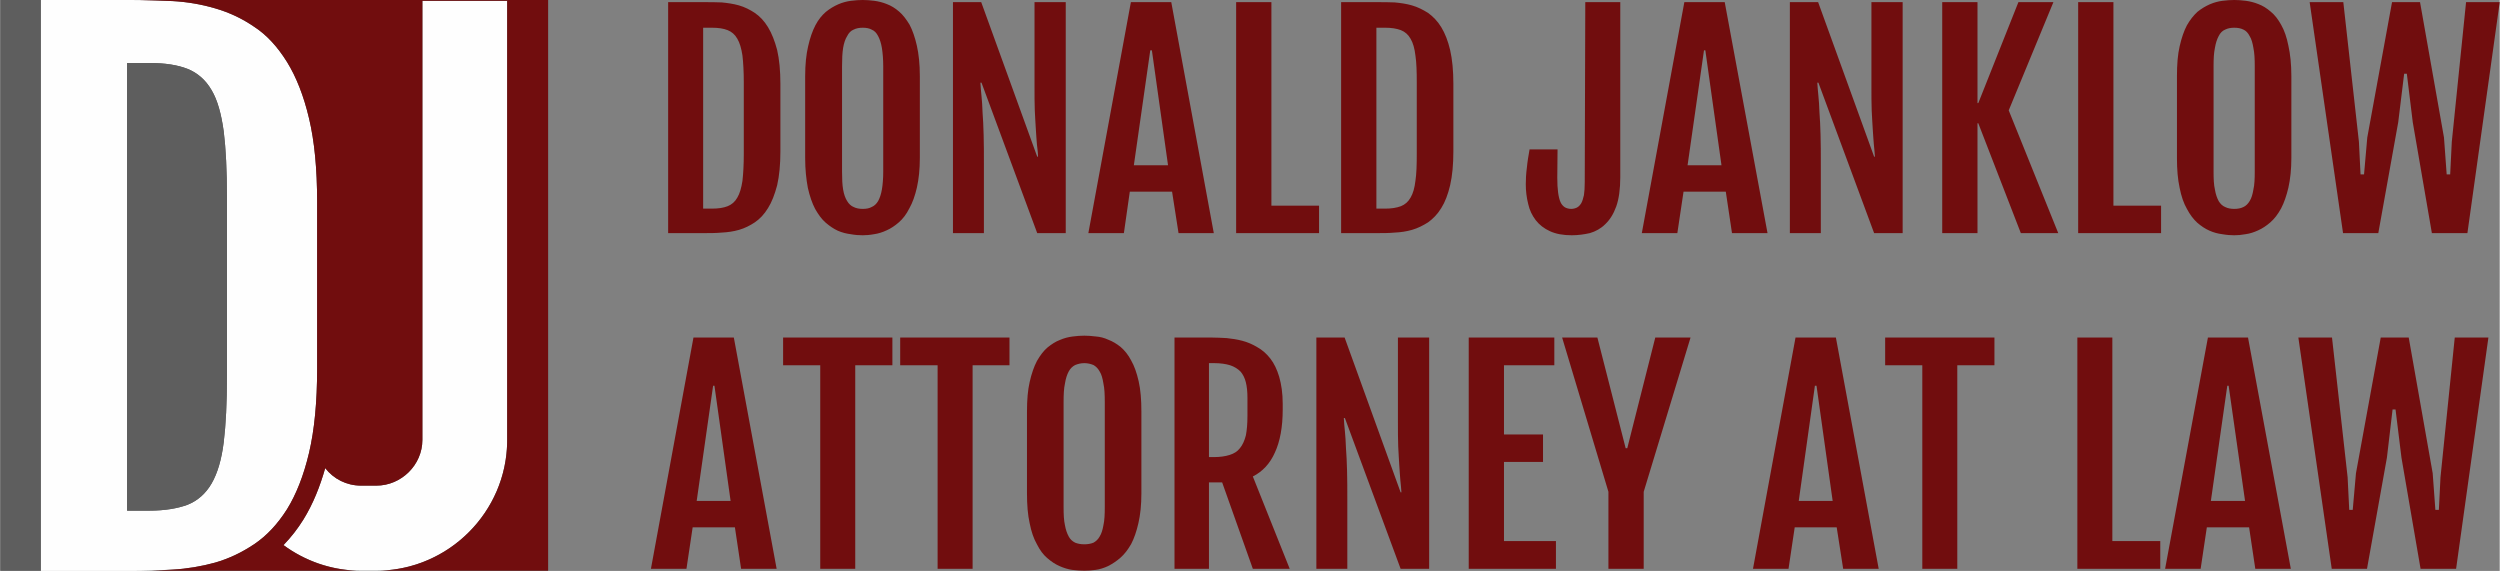 <?xml version="1.0" encoding="UTF-8"?>
<!DOCTYPE svg PUBLIC "-//W3C//DTD SVG 1.1//EN" "http://www.w3.org/Graphics/SVG/1.1/DTD/svg11.dtd">
<!-- Creator: CorelDRAW X7 -->
<svg xmlns="http://www.w3.org/2000/svg" xml:space="preserve" width="9.077in" height="2.073in" version="1.1" style="shape-rendering:geometricPrecision; text-rendering:geometricPrecision; image-rendering:optimizeQuality; fill-rule:evenodd; clip-rule:evenodd"
viewBox="0 0 9285 2121"
 xmlns:xlink="http://www.w3.org/1999/xlink">
 <rect x="0" y="0" width="9285" height="2121" fill="#808080" stroke="none"/>
 <defs>
  <style type="text/css">
   <![CDATA[
    .fil3 {fill:#FEFEFE}
    .fil1 {fill:#5E5E5E}
    .fil4 {fill:#710D0E}
    .fil2 {fill:#FEFEFE;fill-rule:nonzero}
    .fil0 {fill:#710D0E;fill-rule:nonzero}
   ]]>
  </style>
 </defs>
 <g id="Layer_x0020_1">
  <g id="_338361392">
   <path class="fil0" d="M2481 8l135 0c20,0 42,0 64,1 21,2 43,5 64,11 21,6 41,16 59,28 19,13 35,30 49,53 14,23 25,51 34,85 8,35 12,77 12,126l0 250c0,49 -4,91 -12,126 -9,34 -20,63 -34,85 -14,23 -30,40 -49,53 -18,12 -38,22 -59,28 -21,6 -43,9 -64,10 -22,2 -44,2 -64,2l-135 0 0 -858zm163 767c24,0 43,-3 58,-9 15,-6 27,-16 36,-32 9,-15 15,-36 19,-62 3,-26 5,-60 5,-100l0 -266c0,-40 -2,-74 -5,-100 -4,-26 -10,-47 -19,-62 -9,-16 -21,-26 -36,-32 -15,-6 -34,-9 -58,-9l-33 0 0 672 33 0zm560 99c-14,0 -29,-1 -45,-4 -16,-2 -32,-6 -48,-13 -15,-7 -30,-17 -45,-30 -15,-13 -27,-30 -39,-51 -11,-21 -20,-47 -27,-78 -6,-32 -10,-68 -10,-111l0 -304c0,-44 4,-81 11,-111 7,-31 16,-57 27,-78 11,-21 24,-37 39,-50 15,-12 30,-21 46,-28 16,-7 32,-11 47,-13 16,-2 31,-3 44,-3 13,0 27,1 43,3 15,2 31,6 46,12 16,6 31,15 46,28 14,12 27,29 39,49 11,21 20,47 27,78 7,31 11,69 11,113l0 304c0,42 -4,79 -11,110 -7,30 -16,56 -28,77 -11,22 -24,39 -39,52 -15,13 -30,23 -46,30 -15,7 -31,12 -46,14 -16,3 -30,4 -42,4zm0 -98c13,0 24,-2 33,-7 10,-4 18,-12 24,-22 6,-11 11,-25 14,-43 3,-17 5,-40 5,-66l0 -391c0,-28 -2,-50 -5,-69 -3,-18 -8,-33 -14,-44 -6,-12 -14,-20 -24,-24 -9,-5 -20,-7 -33,-7 -13,0 -24,2 -34,7 -10,4 -18,12 -24,24 -7,11 -12,26 -15,44 -3,19 -4,41 -4,69l0 391c0,26 1,49 4,66 3,18 8,32 15,43 6,10 14,18 24,22 10,5 21,7 34,7zm335 -768l105 0 208 574 3 0c0,-13 -2,-28 -4,-45 -1,-16 -3,-35 -4,-56 -1,-21 -3,-44 -4,-71 -1,-26 -1,-56 -1,-89l0 -313 116 0 0 858 -106 0 -207 -559 -4 0c1,15 2,31 4,49 2,17 3,38 4,62 2,24 3,51 4,83 1,32 1,69 1,113l0 252 -115 0 0 -858zm661 0l150 0 158 858 -131 0 -24 -154 -157 0 -22 154 -132 0 158 -858zm138 606l-60 -427 -6 0 -61 427 127 0zm253 -606l131 0 0 756 177 0 0 102 -308 0 0 -858zm390 0l135 0c21,0 42,0 64,1 22,2 43,5 64,11 21,6 41,16 60,28 18,13 35,30 49,53 14,23 25,51 33,85 8,35 12,77 12,126l0 250c0,49 -4,91 -12,126 -8,34 -19,63 -33,85 -14,23 -31,40 -49,53 -19,12 -39,22 -60,28 -21,6 -42,9 -64,10 -22,2 -43,2 -64,2l-135 0 0 -858zm164 767c23,0 42,-3 58,-9 15,-6 27,-16 36,-32 9,-15 15,-36 18,-62 4,-26 5,-60 5,-100l0 -266c0,-40 -1,-74 -5,-100 -3,-26 -9,-47 -18,-62 -9,-16 -21,-26 -36,-32 -16,-6 -35,-9 -58,-9l-33 0 0 672 33 0zm693 99c-33,0 -59,-5 -81,-15 -22,-10 -40,-24 -53,-41 -13,-17 -23,-37 -28,-60 -6,-24 -9,-48 -9,-74 0,-18 1,-38 4,-61 2,-22 6,-45 10,-68l104 0 -1 105c0,22 1,40 3,55 2,15 5,27 9,36 4,9 10,15 16,19 7,4 15,6 24,6 8,0 15,-2 21,-5 6,-3 11,-8 16,-16 4,-7 7,-17 10,-30 2,-13 3,-29 3,-49l2 -668 130 0 0 650c0,44 -5,81 -15,109 -10,28 -24,50 -41,66 -16,16 -36,27 -57,33 -22,5 -44,8 -67,8zm418 -866l150 0 159 858 -132 0 -23 -154 -157 0 -23 154 -132 0 158 -858zm138 606l-60 -427 -5 0 -61 427 126 0zm254 -606l105 0 208 574 3 0c-1,-13 -2,-28 -4,-45 -1,-16 -3,-35 -4,-56 -1,-21 -3,-44 -4,-71 -1,-26 -1,-56 -1,-89l0 -313 116 0 0 858 -106 0 -207 -559 -4 0c1,15 2,31 4,49 2,17 3,38 4,62 2,24 3,51 4,83 1,32 1,69 1,113l0 252 -115 0 0 -858zm566 0l131 0 0 375 3 0 149 -375 130 0 -166 402 184 456 -139 0 -158 -408 -3 0 0 408 -131 0 0 -858zm505 0l131 0 0 756 177 0 0 102 -308 0 0 -858zm580 866c-13,0 -28,-1 -45,-4 -16,-2 -31,-6 -47,-13 -16,-7 -31,-17 -46,-30 -14,-13 -27,-30 -38,-51 -12,-21 -21,-47 -27,-78 -7,-32 -10,-68 -10,-111l0 -304c0,-44 3,-81 10,-111 7,-31 16,-57 27,-78 12,-21 25,-37 39,-50 15,-12 30,-21 46,-28 16,-7 32,-11 47,-13 16,-2 31,-3 44,-3 13,0 27,1 43,3 15,2 31,6 46,12 16,6 31,15 46,28 15,12 28,29 39,49 12,21 21,47 27,78 7,31 11,69 11,113l0 304c0,42 -4,79 -11,110 -7,30 -16,56 -27,77 -12,22 -25,39 -40,52 -15,13 -30,23 -46,30 -15,7 -31,12 -46,14 -16,3 -29,4 -42,4zm0 -98c13,0 24,-2 34,-7 9,-4 17,-12 23,-22 7,-11 11,-25 14,-43 4,-17 5,-40 5,-66l0 -391c0,-28 -1,-50 -5,-69 -3,-18 -7,-33 -14,-44 -6,-12 -14,-20 -23,-24 -10,-5 -21,-7 -34,-7 -13,0 -24,2 -34,7 -10,4 -18,12 -24,24 -6,11 -11,26 -14,44 -4,19 -5,41 -5,69l0 391c0,26 1,49 5,66 3,18 8,32 14,43 6,10 14,18 24,22 10,5 21,7 34,7zm280 -768l125 0 58 519 6 121 13 0 12 -137 92 -503 104 0 89 503 10 137 13 0 6 -121 53 -519 125 0 -120 858 -132 0 -71 -412 -22 -180 -10 0 -22 180 -74 412 -131 0 -124 -858zm-6004 1246l150 0 159 859 -132 0 -23 -154 -157 0 -23 154 -132 0 158 -859zm138 607l-60 -428 -5 0 -61 428 126 0zm333 -504l-138 0 0 -103 406 0 0 103 -138 0 0 756 -130 0 0 -756zm436 0l-139 0 0 -103 406 0 0 103 -137 0 0 756 -130 0 0 -756zm545 763c-13,0 -28,-1 -45,-3 -15,-2 -31,-7 -47,-14 -16,-7 -31,-17 -46,-30 -14,-12 -27,-29 -38,-51 -12,-21 -21,-47 -27,-78 -7,-31 -10,-68 -10,-111l0 -304c0,-43 3,-80 10,-110 7,-31 16,-57 27,-78 12,-21 25,-38 39,-50 15,-12 30,-22 46,-28 16,-7 32,-11 48,-13 15,-2 30,-3 43,-3 13,0 27,1 43,3 15,1 31,5 46,12 16,6 31,15 46,27 15,13 28,29 39,50 12,21 21,47 28,78 7,31 10,68 10,112l0 304c0,43 -4,80 -11,110 -7,31 -16,57 -27,78 -12,21 -25,38 -40,51 -15,13 -30,23 -46,31 -15,7 -31,12 -46,14 -15,2 -29,3 -42,3zm0 -98c13,0 24,-2 34,-6 9,-5 17,-12 23,-23 7,-11 11,-25 14,-42 4,-18 5,-40 5,-67l0 -390c0,-28 -1,-51 -5,-69 -3,-19 -7,-34 -14,-45 -6,-11 -14,-19 -23,-24 -10,-4 -21,-7 -34,-7 -13,0 -24,3 -34,7 -10,5 -18,13 -24,24 -6,11 -11,26 -14,45 -4,18 -5,41 -5,69l0 390c0,27 1,49 5,67 3,17 8,31 14,42 6,11 14,18 24,23 10,4 21,6 34,6zm335 -768l141 0c16,0 34,1 53,2 20,2 39,5 58,10 19,5 38,13 56,24 18,10 34,24 48,42 14,18 25,41 33,68 8,28 13,61 13,100l0 21c0,66 -10,119 -29,160 -18,41 -46,71 -82,89l137 343 -137 0 -114 -321 -49 0 0 321 -128 0 0 -859zm147 444c23,0 42,-3 58,-8 16,-5 29,-13 38,-25 10,-12 17,-28 22,-47 4,-20 6,-44 6,-73l0 -68c0,-22 -2,-41 -6,-57 -4,-16 -11,-30 -20,-40 -10,-10 -23,-18 -38,-23 -16,-5 -36,-8 -60,-8l-19 0 0 349 19 0zm380 -444l105 0 208 575 3 0c-1,-13 -2,-28 -4,-45 -1,-16 -3,-35 -4,-56 -1,-21 -3,-45 -4,-71 -1,-27 -1,-56 -1,-90l0 -313 116 0 0 859 -106 0 -207 -560 -4 0c1,15 2,32 4,49 2,18 3,39 4,63 2,23 3,51 4,83 1,31 1,69 1,112l0 253 -115 0 0 -859zm566 0l318 0 0 103 -187 0 0 257 145 0 0 102 -145 0 0 294 193 0 0 103 -324 0 0 -859zm519 573l-172 -573 131 0 105 411 6 0 104 -411 131 0 -174 573 0 286 -131 0 0 -286zm695 -573l150 0 159 859 -132 0 -24 -154 -156 0 -23 154 -132 0 158 -859zm138 607l-60 -428 -6 0 -60 428 126 0zm333 -504l-138 0 0 -103 406 0 0 103 -138 0 0 756 -130 0 0 -756zm576 -103l130 0 0 756 178 0 0 103 -308 0 0 -859zm485 0l149 0 159 859 -132 0 -23 -154 -157 0 -23 154 -132 0 159 -859zm138 607l-61 -428 -5 0 -61 428 127 0zm198 -607l125 0 58 519 6 121 13 0 12 -136 92 -504 104 0 89 504 10 136 13 0 6 -121 53 -519 125 0 -120 859 -132 0 -71 -413 -22 -179 -11 0 -21 179 -74 413 -131 0 -124 -859z"/>
   <g>
    <polygon class="fil1" points="0,0 2035,0 2035,2120 0,2120 "/>
    <path class="fil2" d="M151 0l333 0c50,0 102,2 156,4 54,3 107,12 158,27 52,15 101,38 146,69 46,30 86,74 121,130 34,55 62,125 82,210 20,84 30,187 30,309l0 622c0,122 -10,226 -30,311 -20,85 -48,155 -82,210 -35,55 -75,98 -121,129 -46,31 -94,54 -146,69 -51,14 -104,23 -158,26 -54,3 -106,5 -156,5l-333 0 0 -2121zm402 1897c58,0 105,-8 143,-22 37,-15 67,-41 89,-79 22,-38 37,-89 45,-153 8,-65 12,-147 12,-246l0 -664c0,-99 -4,-181 -12,-245 -9,-65 -23,-116 -45,-153 -22,-38 -52,-64 -89,-79 -38,-15 -85,-22 -143,-22l-82 0 0 1663 82 0z"/>
    <path class="fil3" d="M1207 1739c31,40 79,65 133,65l57 0c93,0 171,-77 171,-170l0 -1631 315 0 0 1631c0,267 -218,486 -486,486l-57 0c-108,0 -207,-36 -288,-95 28,-29 53,-61 74,-95 36,-58 62,-124 81,-191z"/>
    <path class="fil1" d="M842 1397l0 -664c0,-99 -4,-181 -12,-245 -9,-65 -23,-116 -45,-153 -22,-38 -52,-64 -89,-79 -38,-15 -85,-22 -143,-22l-82 0 0 1663 82 0c58,0 105,-8 143,-22 37,-15 67,-41 89,-79 22,-38 37,-89 45,-153 8,-65 12,-147 12,-246z"/>
    <path class="fil4" d="M1177 749l0 622c0,122 -10,226 -30,311 -20,85 -48,155 -82,210 -35,55 -75,98 -121,129 -46,31 -94,54 -146,69 -51,14 -104,23 -158,26 -27,2 -53,3 -79,4l765 0c-102,-3 -197,-38 -274,-95 28,-29 53,-61 74,-95 36,-58 62,-124 81,-191 31,40 79,65 133,65l57 0c93,0 171,-77 171,-170l0 -1631 315 0 0 -3 -1368 0c40,1 82,2 125,4 54,3 107,12 158,27 52,15 101,38 146,69 46,30 86,74 121,130 34,55 62,125 82,210 20,84 30,187 30,309z"/>
    <path class="fil4" d="M1883 1645c-5,257 -214,467 -472,475l472 0 152 0 0 -2120 -152 0 0 3 0 0 0 1631c0,3 0,7 0,11z"/>
   </g>
  </g>
 </g>
</svg>
